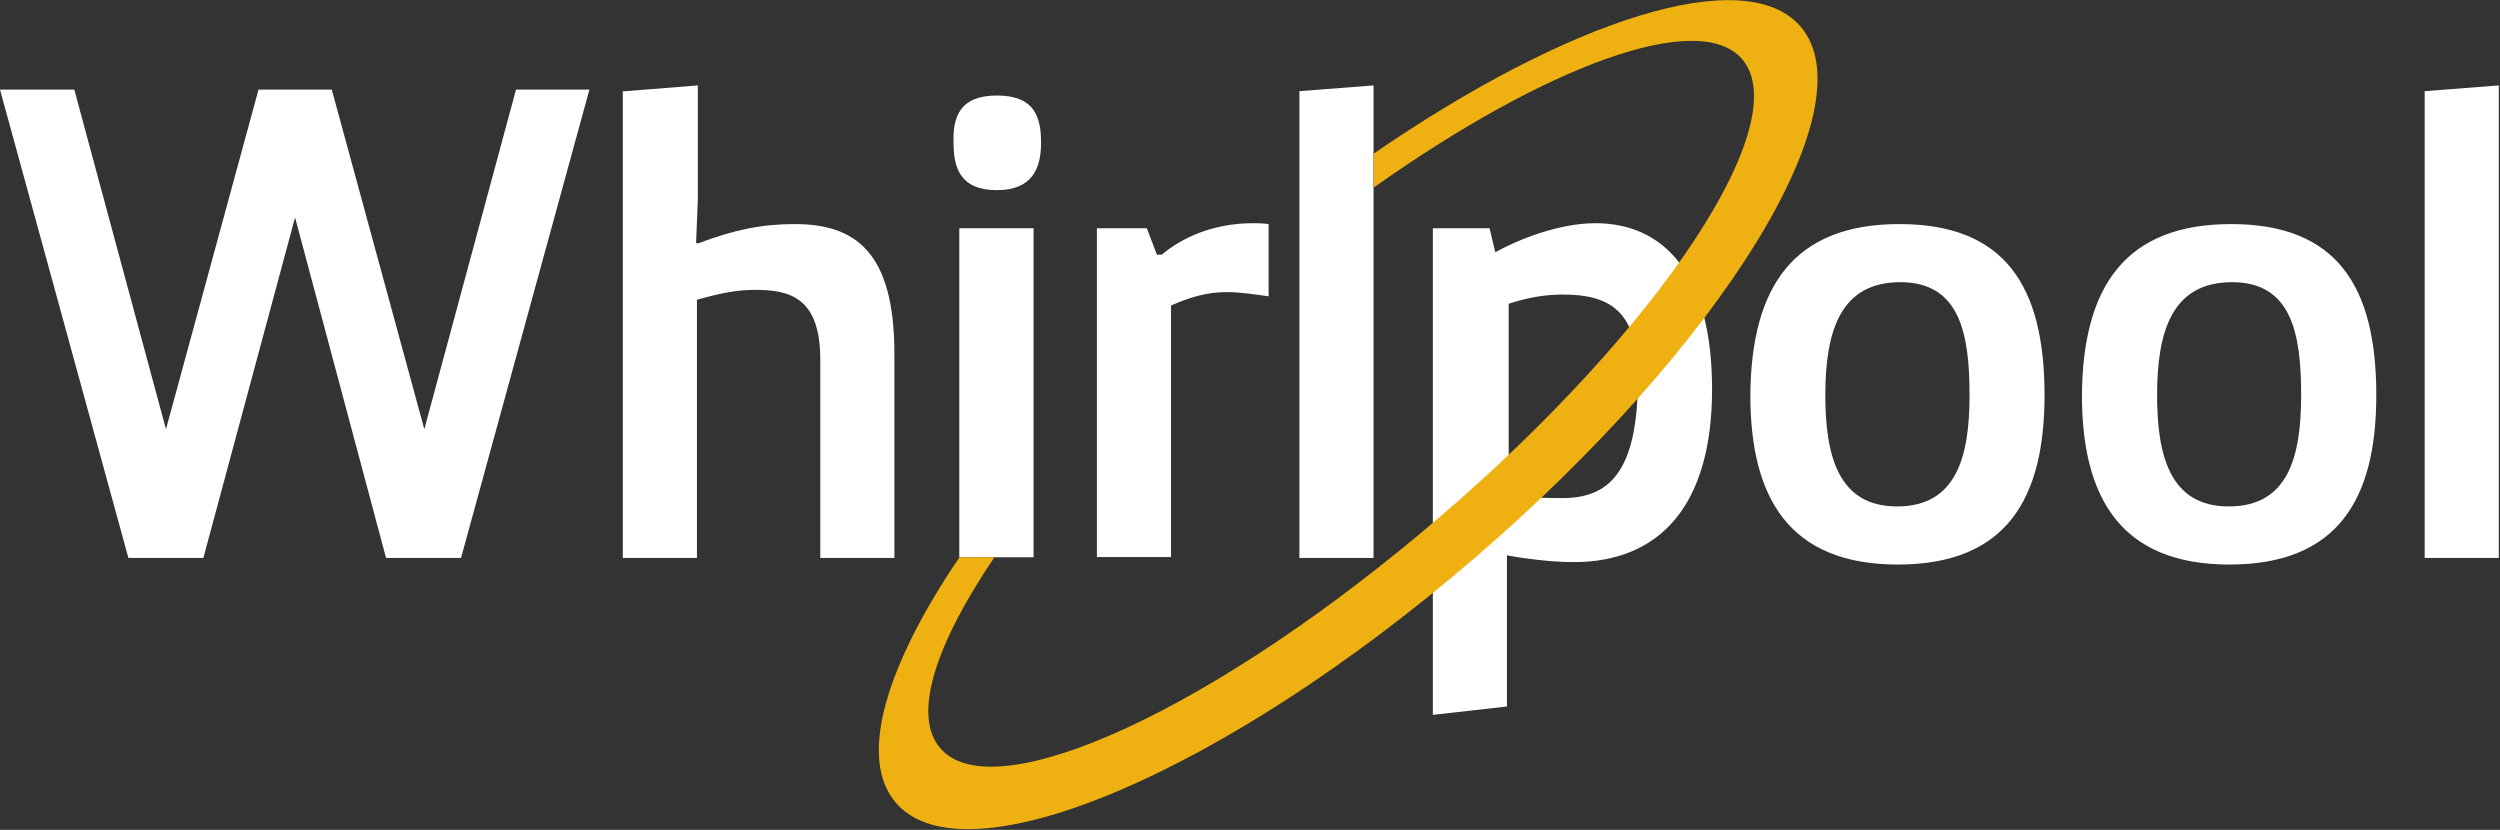 <svg version="1.2" xmlns="http://www.w3.org/2000/svg" viewBox="0 0 1437 477" width="1437" height="477"><rect x="0" y="0" width="1437" height="477" fill="#333333" stroke="none"/><style>.a{fill:#fff}.b{fill:#eeb111}</style><path fill-rule="evenodd" class="a" d="m338.8 51.5l-73.8 269.2h-43.1l-52.3-195.7-52.7 195.7h-43.1l-73.8-269.2h42.7l52.7 195.2 53.2-195.2h42.1l53.2 195.2 52.7-195.2zm19.6 1l42.7-3.4v65.9l-1 24.8h1.5c20.1-7.6 35.9-11 55.1-11 34.4 0 57.4 15.3 57.4 74.5v117.4h-42.6v-114c0-35.4-17.2-40.1-37.4-40.1-12.4 0-23 2.8-33.5 5.7v148.4h-42.6v-268.2zm214.6 2.4c22 0 25.4 12.8 25.4 27.2 0 14.3-4.8 27.2-25.4 27.2-21.1 0-24.9-12.9-24.9-27.2-0.5-14.4 3.3-27.2 24.9-27.2zm-21.6 76.3h42.7v189.1h-42.7zm107.8 0l5.8 15.2h2.8c11.1-9.5 29.3-18.1 52.3-18.1 2.8 0 5.7 0 9.1 0.5v41.5c-7.7-1-15.8-2.4-24-2.4-11.5 0-21.1 2.9-32.1 7.7v144.6h-42.6v-189zm87.7 189.5v-268.3l42.6-3.3v271.6zm344.9-191.9c60.4 0 83.4 35.3 83.4 98.3 0 59.2-21.6 97.4-84.3 97.4-62.8 0-84.8-38.7-84.8-97.4 0.5-63 25.4-98.3 85.7-98.3zm40.3 98.3c0-35.8-5.8-64.9-39.8-64.9-34.5 0-43.1 28.2-43.1 64.9 0 34.4 7.2 64 41.2 64 34 0 41.7-28.2 41.7-64zm150.4-98.3c60.4 0 83.4 35.3 83.4 98.3 0 59.2-21.6 97.4-84.4 97.4-62.7 0-84.8-38.7-84.8-97.4 0.5-63 25.4-98.3 85.8-98.3zm40.2 98.3c0-35.8-5.7-64.9-39.7-64.9-34.5 0-43.1 28.2-43.1 64.9 0 34.4 7.2 64 41.2 64 34 0 41.6-28.2 41.6-64zm71 93.6v-268.3l42.6-3.3v271.6zm-537.5-189.5l3.3 13.8c12.9-7.2 36.4-16.7 57.5-16.7 38.8 0 67.1 28.2 67.1 95.5 0 66.3-29.7 99.3-79.6 99.3-18.2 0-38.3-3.9-38.3-3.9v86.9l-42.6 4.8v-279.7zm10.5 154.1c12 0.5 18.7 1 31.2 1 26.3 0 43.6-13.8 43.6-69.2 0-37.7-15.4-47.8-43.2-47.8-11 0-21 2-31.1 5.3v110.7z"/><path class="b" d="m847.1 321.2c-143.8 123.6-292.3 186.2-332 140.4-22.1-25.3-6.3-78.3 36.4-141.3h20.1c-34 50.1-47.4 91.1-31.1 109.8 31.1 36.2 159.5-23.4 286.9-132.8 127.5-109.3 205.1-227.2 173.9-263.4-24.9-28.7-112.6 3.8-211.7 73.9v-19.5c112.6-77.4 213.6-109.8 245.3-73.1 39.7 45.9-44.6 182.9-187.8 306z"/></svg>